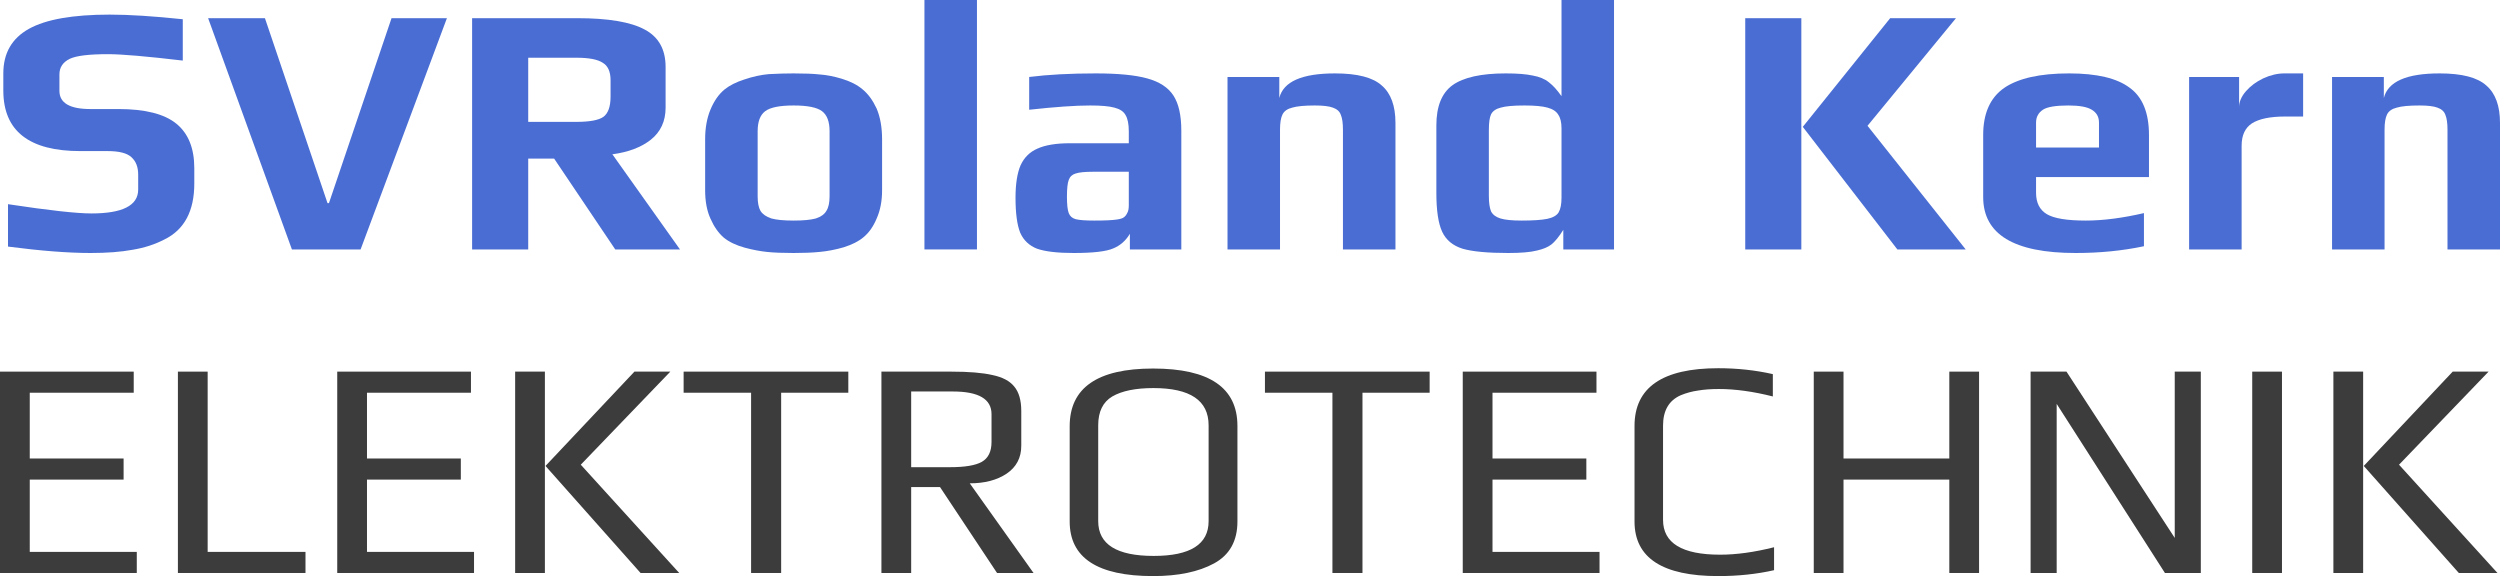 <?xml version="1.0" encoding="UTF-8"?> <svg xmlns="http://www.w3.org/2000/svg" width="230" height="53" viewBox="0 0 230 53" fill="none"><path d="M0 34.19H12.302V36.131H2.737V42.182H11.371V44.123H2.737V50.774H12.584V52.715H0V34.19Z" fill="#3C3C3C"></path><path d="M16.367 34.19H19.104V50.774H28.105V52.715H16.367V34.19Z" fill="#3C3C3C"></path><path d="M31.026 34.19H43.328V36.131H33.763V42.182H42.396V44.123H33.763V50.774H43.61V52.715H31.026V34.19Z" fill="#3C3C3C"></path><path d="M47.393 34.19H50.13V52.715H47.393V34.19ZM50.186 42.867L58.368 34.19H61.67L53.431 42.753L62.488 52.715H58.933L50.186 42.867Z" fill="#3C3C3C"></path><path d="M69.101 36.131H62.893V34.19H78.045V36.131H71.866V52.715H69.101V36.131Z" fill="#3C3C3C"></path><path d="M81.091 34.19H87.524C89.142 34.19 90.402 34.295 91.305 34.504C92.227 34.694 92.894 35.047 93.308 35.56C93.741 36.074 93.957 36.826 93.957 37.815V41.012C93.957 42.116 93.506 42.972 92.603 43.581C91.719 44.171 90.59 44.466 89.217 44.466L95.086 52.715H91.728L86.48 44.808H83.828V52.715H81.091V34.19ZM87.411 42.981C88.766 42.981 89.734 42.82 90.317 42.496C90.919 42.154 91.22 41.545 91.22 40.669V38.101C91.22 36.712 90.035 36.017 87.665 36.017H83.828V42.981H87.411Z" fill="#3C3C3C"></path><path d="M106.085 53C100.969 53 98.411 51.325 98.411 47.976V39.214C98.411 35.674 100.969 33.905 106.085 33.905C111.258 33.905 113.844 35.665 113.844 39.185V47.976C113.844 49.765 113.129 51.05 111.7 51.83C110.27 52.61 108.399 53 106.085 53ZM106.142 51.145C109.509 51.145 111.192 50.079 111.192 47.948V39.128C111.192 36.845 109.499 35.703 106.113 35.703C104.477 35.703 103.217 35.96 102.332 36.474C101.467 36.987 101.035 37.872 101.035 39.128V47.948C101.035 50.079 102.737 51.145 106.142 51.145Z" fill="#3C3C3C"></path><path d="M122.583 36.131H116.375V34.19H131.527V36.131H125.348V52.715H122.583V36.131Z" fill="#3C3C3C"></path><path d="M134.573 34.19H146.875V36.131H137.31V42.182H145.944V44.123H137.31V50.774H147.157V52.715H134.573V34.19Z" fill="#3C3C3C"></path><path d="M158.079 53C152.943 53 150.376 51.325 150.376 47.976V39.185C150.376 35.646 152.943 33.876 158.079 33.876C159.828 33.876 161.502 34.057 163.101 34.419V36.474C161.295 36.017 159.64 35.789 158.135 35.789C157.401 35.789 156.762 35.836 156.216 35.931C155.671 36.007 155.144 36.15 154.636 36.359C153.545 36.835 153 37.768 153 39.157V47.834C153 49.965 154.749 51.031 158.248 51.031C159.753 51.031 161.408 50.802 163.214 50.345V52.458C161.615 52.819 159.903 53 158.079 53Z" fill="#3C3C3C"></path><path d="M166.866 34.19H169.603V42.182H179.337V34.19H182.074V52.715H179.337V44.123H169.603V52.715H166.866V34.19Z" fill="#3C3C3C"></path><path d="M186.815 34.19H190.117L200.076 49.489V34.19H202.475V52.715H199.174L189.214 37.159V52.715H186.815V34.19Z" fill="#3C3C3C"></path><path d="M207.205 34.19H209.942V52.715H207.205V34.19Z" fill="#3C3C3C"></path><path d="M214.672 34.19H217.409V52.715H214.672V34.19ZM217.466 42.867L225.648 34.19H228.949L220.71 42.753L229.767 52.715H226.212L217.466 42.867Z" fill="#3C3C3C"></path><path d="M8.346 23.276C6.294 23.276 3.758 23.08 0.736 22.686V18.785C4.486 19.353 7.044 19.637 8.412 19.637C11.279 19.637 12.713 18.905 12.713 17.441V16.064C12.713 15.364 12.504 14.829 12.085 14.457C11.687 14.086 10.96 13.9 9.901 13.9H7.386C2.666 13.9 0.306 12.043 0.306 8.327V6.753C0.306 4.896 1.089 3.53 2.655 2.655C4.221 1.781 6.702 1.344 10.099 1.344C11.864 1.344 14.103 1.486 16.816 1.77V5.573C13.485 5.18 11.191 4.983 9.934 4.983C8.191 4.983 7.022 5.125 6.427 5.409C5.787 5.715 5.467 6.196 5.467 6.852V8.36C5.467 9.474 6.416 10.032 8.313 10.032H10.893C13.342 10.032 15.117 10.48 16.22 11.376C17.323 12.272 17.875 13.638 17.875 15.474V16.884C17.875 19.419 16.959 21.134 15.128 22.03C14.246 22.489 13.264 22.806 12.184 22.981C11.125 23.178 9.846 23.276 8.346 23.276Z" fill="#496DD3"></path><path d="M19.147 1.672H24.374L30.131 18.687H30.264L36.021 1.672H41.116L33.175 22.948H26.856L19.147 1.672Z" fill="#496DD3"></path><path d="M43.434 1.672H53.095C55.963 1.672 58.036 2.022 59.316 2.721C60.595 3.399 61.235 4.546 61.235 6.163V9.901C61.235 11.146 60.782 12.13 59.878 12.851C58.996 13.55 57.816 13.998 56.338 14.195L62.558 22.948H56.603L50.978 14.589H48.596V22.948H43.434V1.672ZM53.029 11.212C54.242 11.212 55.07 11.059 55.511 10.753C55.952 10.425 56.172 9.802 56.172 8.884V7.376C56.172 6.589 55.93 6.054 55.445 5.77C54.981 5.464 54.176 5.311 53.029 5.311H48.596V11.212H53.029Z" fill="#496DD3"></path><path d="M73.013 23.276C72.02 23.276 71.204 23.244 70.564 23.178C69.924 23.112 69.241 22.981 68.513 22.785C67.719 22.566 67.079 22.26 66.594 21.867C66.108 21.451 65.7 20.872 65.37 20.129C65.039 19.408 64.873 18.534 64.873 17.506V12.818C64.873 11.769 65.039 10.851 65.37 10.065C65.7 9.278 66.13 8.666 66.66 8.229C67.123 7.857 67.73 7.551 68.48 7.311C69.252 7.048 70.002 6.885 70.73 6.819C71.568 6.775 72.329 6.753 73.013 6.753C74.027 6.753 74.832 6.786 75.428 6.852C76.045 6.895 76.718 7.027 77.446 7.245C78.24 7.486 78.88 7.813 79.365 8.229C79.872 8.644 80.302 9.234 80.656 9.999C80.986 10.786 81.152 11.726 81.152 12.818V17.506C81.152 18.49 80.986 19.353 80.656 20.096C80.347 20.839 79.939 21.419 79.431 21.834C78.99 22.205 78.383 22.511 77.612 22.752C76.862 22.97 76.123 23.112 75.395 23.178C74.733 23.244 73.939 23.276 73.013 23.276ZM73.013 20.293C73.917 20.293 74.601 20.227 75.064 20.096C75.527 19.943 75.847 19.714 76.023 19.408C76.222 19.102 76.321 18.654 76.321 18.064V12.064C76.321 11.19 76.09 10.578 75.626 10.228C75.163 9.879 74.292 9.704 73.013 9.704C71.733 9.704 70.862 9.879 70.399 10.228C69.935 10.578 69.704 11.19 69.704 12.064V18.064C69.704 18.654 69.792 19.102 69.969 19.408C70.167 19.714 70.498 19.943 70.961 20.096C71.424 20.227 72.108 20.293 73.013 20.293Z" fill="#496DD3"></path><path d="M85.049 0H89.88V22.948H85.049V0Z" fill="#496DD3"></path><path d="M98.788 23.276C97.288 23.276 96.163 23.145 95.413 22.883C94.685 22.599 94.167 22.107 93.858 21.408C93.571 20.686 93.428 19.615 93.428 18.195C93.428 16.927 93.582 15.933 93.891 15.211C94.222 14.49 94.74 13.977 95.446 13.671C96.174 13.343 97.166 13.179 98.424 13.179H103.85V12.097C103.85 11.42 103.751 10.917 103.552 10.589C103.376 10.261 103.034 10.032 102.526 9.901C102.041 9.769 101.302 9.704 100.31 9.704C98.942 9.704 97.067 9.835 94.685 10.097V7.081C96.427 6.863 98.468 6.753 100.806 6.753C102.857 6.753 104.434 6.906 105.537 7.212C106.662 7.518 107.467 8.043 107.953 8.786C108.438 9.529 108.681 10.611 108.681 12.031V22.948H103.949V21.506C103.574 22.14 103.067 22.588 102.427 22.85C101.787 23.134 100.574 23.276 98.788 23.276ZM100.674 20.293C101.644 20.293 102.339 20.26 102.758 20.195C103.067 20.151 103.276 20.085 103.387 19.998C103.519 19.91 103.629 19.768 103.718 19.572C103.806 19.419 103.85 19.189 103.85 18.883V15.802H100.541C99.791 15.802 99.262 15.856 98.953 15.966C98.644 16.053 98.435 16.25 98.324 16.556C98.214 16.84 98.159 17.353 98.159 18.096C98.159 18.818 98.214 19.32 98.324 19.605C98.435 19.889 98.644 20.074 98.953 20.162C99.284 20.249 99.857 20.293 100.674 20.293Z" fill="#496DD3"></path><path d="M112.931 7.081H117.695V9.015C118.07 7.507 119.779 6.753 122.823 6.753C124.875 6.753 126.309 7.125 127.125 7.868C127.963 8.589 128.382 9.737 128.382 11.31V22.948H123.551V11.933C123.551 11.321 123.485 10.862 123.353 10.556C123.243 10.25 123 10.032 122.625 9.901C122.272 9.769 121.721 9.704 120.971 9.704C120.022 9.704 119.327 9.769 118.886 9.901C118.445 10.01 118.147 10.217 117.993 10.524C117.838 10.829 117.761 11.299 117.761 11.933V22.948H112.931V7.081Z" fill="#496DD3"></path><path d="M138.762 23.276C136.865 23.276 135.464 23.145 134.56 22.883C133.656 22.599 133.027 22.074 132.674 21.309C132.321 20.544 132.145 19.353 132.145 17.736V11.54C132.145 9.791 132.641 8.556 133.634 7.835C134.648 7.114 136.281 6.753 138.53 6.753C139.589 6.753 140.416 6.819 141.012 6.95C141.63 7.059 142.126 7.267 142.501 7.573C142.876 7.857 143.262 8.283 143.659 8.852V0H148.49V22.948H143.824V21.145C143.427 21.779 143.063 22.227 142.732 22.489C142.424 22.73 141.983 22.916 141.409 23.047C140.813 23.2 139.931 23.276 138.762 23.276ZM139.986 20.293C141.067 20.293 141.861 20.238 142.369 20.129C142.876 20.02 143.218 19.823 143.394 19.539C143.571 19.233 143.659 18.785 143.659 18.195V11.802C143.659 11.256 143.56 10.84 143.361 10.556C143.185 10.25 142.854 10.032 142.369 9.901C141.905 9.769 141.199 9.704 140.251 9.704C139.236 9.704 138.508 9.769 138.067 9.901C137.626 10.01 137.328 10.217 137.174 10.524C137.042 10.808 136.975 11.288 136.975 11.966V18.031C136.975 18.643 137.042 19.113 137.174 19.441C137.328 19.747 137.615 19.965 138.034 20.096C138.453 20.227 139.104 20.293 139.986 20.293Z" fill="#496DD3"></path><path d="M160.562 1.672H165.723V22.948H160.562V1.672ZM165.856 11.671L173.896 1.672H179.95L171.811 11.573L180.844 22.948H174.557L165.856 11.671Z" fill="#496DD3"></path><path d="M190.956 23.276C185.287 23.276 182.453 21.561 182.453 18.129V12.425C182.453 10.436 183.093 8.994 184.372 8.098C185.673 7.201 187.67 6.753 190.361 6.753C192.897 6.753 194.75 7.191 195.919 8.065C197.11 8.917 197.706 10.37 197.706 12.425V16.293H187.317V17.736C187.317 18.654 187.648 19.309 188.309 19.703C188.971 20.096 190.162 20.293 191.883 20.293C193.471 20.293 195.258 20.064 197.243 19.605V22.653C195.28 23.069 193.184 23.276 190.956 23.276ZM193.107 13.572V11.277C193.107 10.753 192.886 10.36 192.445 10.097C192.026 9.835 191.309 9.704 190.295 9.704C189.126 9.704 188.342 9.835 187.945 10.097C187.526 10.381 187.317 10.775 187.317 11.277V13.572H193.107Z" fill="#496DD3"></path><path d="M201.398 7.081H205.997V9.868C205.997 9.365 206.207 8.873 206.626 8.393C207.045 7.912 207.574 7.518 208.214 7.212C208.876 6.906 209.526 6.753 210.166 6.753H211.887V10.72H210.232C208.865 10.72 207.85 10.928 207.188 11.343C206.549 11.758 206.229 12.447 206.229 13.408V22.948H201.398V7.081Z" fill="#496DD3"></path><path d="M214.549 7.081H219.313V9.015C219.688 7.507 221.398 6.753 224.442 6.753C226.493 6.753 227.927 7.125 228.743 7.868C229.581 8.589 230 9.737 230 11.31V22.948H225.17V11.933C225.17 11.321 225.103 10.862 224.971 10.556C224.861 10.25 224.618 10.032 224.243 9.901C223.89 9.769 223.339 9.704 222.589 9.704C221.64 9.704 220.946 9.769 220.504 9.901C220.063 10.01 219.765 10.217 219.611 10.524C219.457 10.829 219.379 11.299 219.379 11.933V22.948H214.549V7.081Z" fill="#496DD3"></path></svg> 